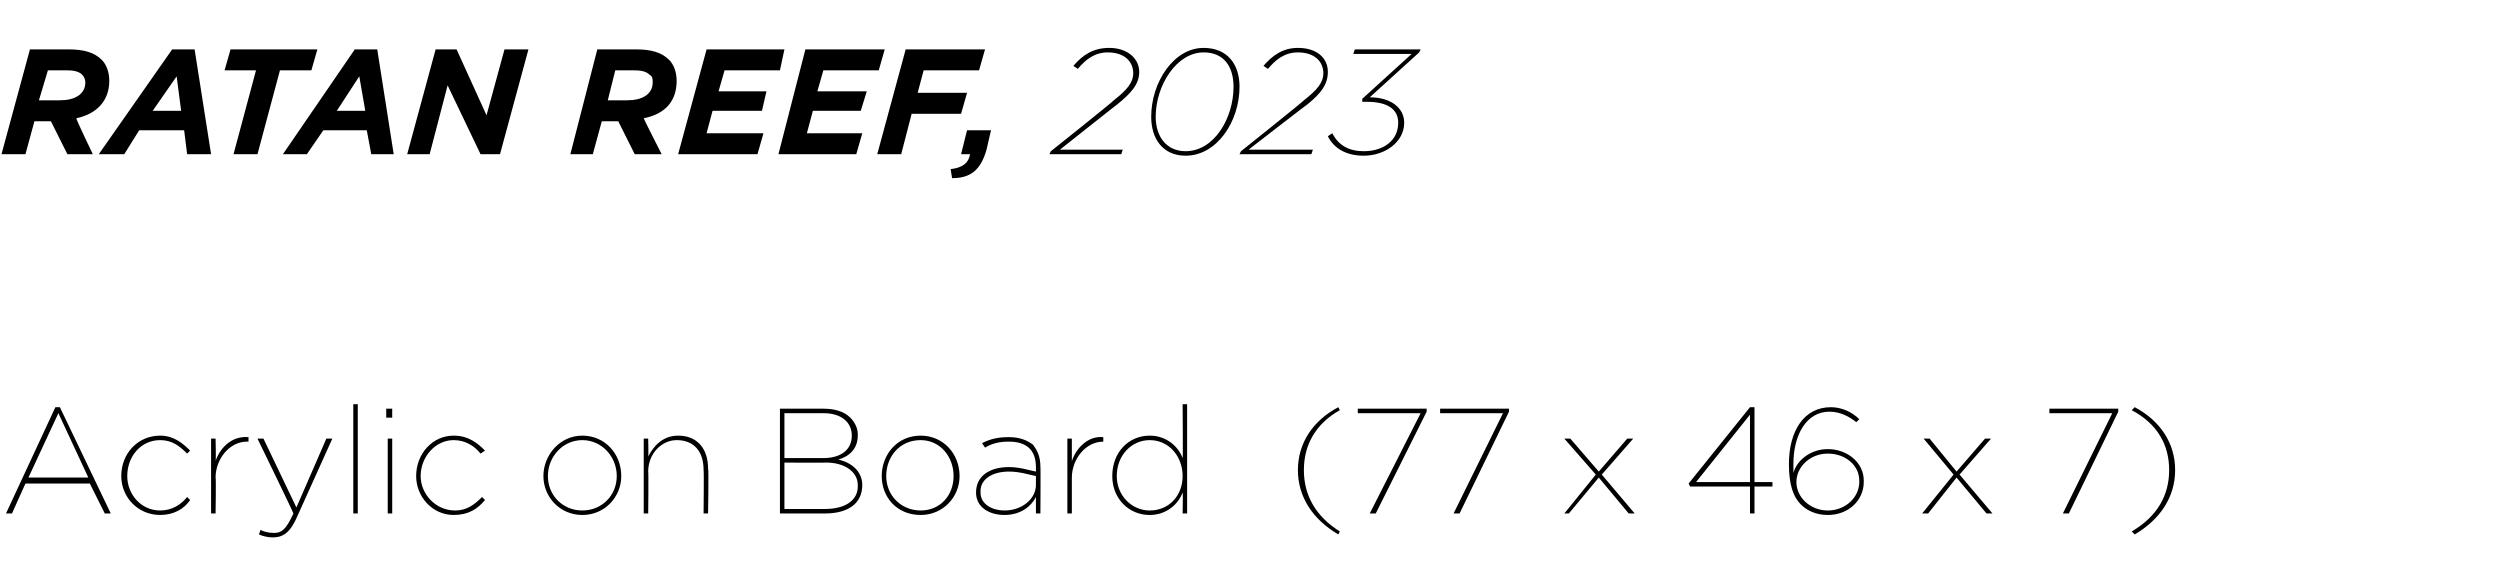 <?xml version="1.0" standalone="no"?><!DOCTYPE svg PUBLIC "-//W3C//DTD SVG 1.1//EN" "http://www.w3.org/Graphics/SVG/1.1/DTD/svg11.dtd"><svg xmlns="http://www.w3.org/2000/svg" version="1.1" width="167px" height="38.6px" viewBox="0 -3 167 38.6" style="top:-3px"><desc>RATAN REEF, 2023 Acrylic on Board (77 x 46 x 7)</desc><defs/><g id="Polygon12622"><path d="m3.7 24.2h.3l3.4 7.1h-.4l-1-2H1.7l-.9 2h-.4l3.3-7.1zm2.2 4.7l-2-4.3l-2 4.3h4zm2.2-.1c0-1.5 1.1-2.7 2.6-2.7c.9 0 1.5.5 2 1l-.2.2c-.5-.5-1-.9-1.8-.9c-1.3 0-2.2 1.1-2.2 2.4c0 1.2.9 2.3 2.2 2.3c.8 0 1.4-.4 1.8-.9l.2.2c-.4.6-1.1 1-2 1c-1.5 0-2.6-1.2-2.6-2.6zm6-2.5h.3s.04 1.5 0 1.5c.3-.9 1.1-1.7 2.2-1.6v.3h-.1c-1.2 0-2.1 1.2-2.1 2.4c.04.01 0 2.4 0 2.4h-.3v-5zm3.2 6.4l.1-.3c.2.1.5.2.9.2c.5 0 .8-.2 1.3-1.3c.03-.01-2.4-5-2.4-5h.4l2.2 4.6l2-4.6h.4l-2.3 5.1c-.5 1.2-1 1.5-1.7 1.5c-.3 0-.7-.1-.9-.2zm6.3-8.7h.3v7.3h-.3V24zm2.2.3h.4v.6h-.4v-.6zm.1 2h.3v5h-.3v-5zm1.9 2.5c0-1.5 1.1-2.7 2.5-2.7c1 0 1.6.5 2.1 1l-.3.2c-.4-.5-1-.9-1.8-.9c-1.2 0-2.2 1.1-2.2 2.4c0 1.2 1 2.3 2.3 2.3c.8 0 1.3-.4 1.8-.9l.2.2c-.5.6-1.1 1-2.1 1c-1.4 0-2.5-1.2-2.5-2.6zm8.5 0c0-1.4 1.1-2.7 2.6-2.7c1.5 0 2.6 1.2 2.6 2.7c0 1.4-1.1 2.6-2.6 2.6c-1.5 0-2.6-1.2-2.6-2.6zm4.9 0c0-1.3-1-2.4-2.3-2.4c-1.3 0-2.3 1.1-2.3 2.4c0 1.3 1 2.3 2.3 2.3c1.3 0 2.3-1 2.3-2.3zm1.8-2.5h.3s.03 1.16 0 1.2c.3-.6.9-1.4 2-1.4c1.3 0 2 .9 2 2.2c.05.05 0 3 0 3h-.3s.03-2.9 0-2.9c0-1.2-.6-2-1.8-2c-1 0-1.9.9-1.9 2.1c.03-.04 0 2.8 0 2.8h-.3v-5zm9.1-2h2.9c.8 0 1.4.2 1.8.6c.3.3.5.7.5 1.1v.1c0 .9-.6 1.4-1.3 1.6c.9.2 1.6.8 1.6 1.7c0 1.2-.9 1.9-2.5 1.9h-3v-7zm2.9 3.3c1.1 0 1.9-.5 1.9-1.5c0-.9-.7-1.5-1.9-1.5h-2.6v3h2.6zm.1 3.4c1.4 0 2.2-.6 2.2-1.5v-.1c0-.9-.9-1.5-2.1-1.5c-.02.02-2.8 0-2.8 0v3.1h2.7zm3.8-2.2c0-1.4 1-2.7 2.6-2.7c1.5 0 2.6 1.2 2.6 2.7c0 1.4-1.1 2.6-2.6 2.6c-1.6 0-2.6-1.2-2.6-2.6zm4.8 0c0-1.3-.9-2.4-2.2-2.4c-1.4 0-2.3 1.1-2.3 2.4c0 1.3 1 2.3 2.3 2.3c1.3 0 2.2-1 2.2-2.3zm1.5 1.1c0-1.1.9-1.7 2.2-1.7c.7 0 1.3.2 1.8.3v-.3c0-1.2-.7-1.7-1.8-1.7c-.6 0-1.1.1-1.6.4l-.2-.3c.6-.3 1.1-.4 1.8-.4c.7 0 1.2.2 1.6.5c.3.4.5.8.5 1.5c.02-.04 0 3.1 0 3.1h-.3v-1.1c-.3.6-1 1.2-2.1 1.2c-1 0-1.9-.5-1.9-1.5zm4-.5v-.6c-.5-.1-1.1-.3-1.8-.3c-1.1 0-1.9.5-1.9 1.3v.1c0 .8.8 1.2 1.6 1.2c1.2 0 2.1-.8 2.1-1.7zm2.1-3.1h.3v1.5c.3-.9 1.1-1.7 2.1-1.6v.3c-1.2 0-2.1 1.2-2.1 2.4v2.4h-.3v-5zm3 2.5c0-1.6 1.1-2.7 2.5-2.7c1.1 0 1.9.7 2.2 1.5c.03.03 0-3.6 0-3.6h.3v7.3h-.3s.03-1.39 0-1.4c-.3.8-1.1 1.5-2.2 1.5c-1.4 0-2.5-1.1-2.5-2.6zm4.7 0c0-1.3-.9-2.4-2.2-2.4c-1.2 0-2.2 1-2.2 2.4c0 1.3 1 2.3 2.2 2.3c1.3 0 2.2-1 2.2-2.3zm7.7-.4c0-1.8 1-3.3 2.7-4.2l.1.2c-1.6.9-2.4 2.3-2.4 4c0 1.7.8 3.1 2.4 4.1l-.1.2c-1.7-1-2.7-2.5-2.7-4.3zm8.2-3.8h-4.2v-.3h4.6v.2l-3.4 6.8h-.4l3.4-6.7zm5.5 0h-4.2v-.3h4.6v.2l-3.3 6.8h-.4l3.3-6.7zm6.2 4.1l-2.1-2.4h.4l1.9 2.2l1.9-2.2h.4l-2.1 2.4l2.2 2.6h-.4l-2-2.4l-2 2.4h-.3l2.1-2.6zm10.3.8h-4l-.1-.2l4.1-5.1h.3v5h1.2v.3h-1.2v1.8h-.3v-1.8zm0-.3v-4.5l-3.6 4.5h3.6zm3.4 1.5c-.5-.5-.8-1.3-.8-2.7c0-2.2 1-3.8 2.8-3.8c.7 0 1.4.3 1.9.8l-.2.2c-.5-.4-1.1-.7-1.8-.7c-1.5 0-2.4 1.5-2.4 3.5v.6c.2-.8 1.1-1.6 2.3-1.6c1.3 0 2.4.9 2.4 2.1v.1c0 1.2-1 2.2-2.4 2.2c-.8 0-1.4-.3-1.8-.7zm3.9-1.5v-.1c0-1-.9-1.8-2.1-1.8c-1.2 0-2.1.9-2.1 1.9c0 1 .9 1.9 2.1 1.9c1.2 0 2.1-.9 2.1-1.9zm6.3-.5l-2-2.4h.4l1.8 2.2l1.9-2.2h.4l-2.1 2.4l2.2 2.6h-.4l-2-2.4l-1.9 2.4h-.4l2.1-2.6zm10.6-4.1h-4.2v-.3h4.6v.2l-3.3 6.8h-.4l3.3-6.7zm1.3 7.9c1.7-1 2.5-2.4 2.5-4.1c0-1.7-.8-3.1-2.5-4l.2-.2c1.7.9 2.7 2.4 2.7 4.2c0 1.8-1 3.3-2.7 4.3l-.2-.2z" stroke="none" fill="#000"/></g><g id="Polygon12621"><path d="m2 .3h2.6c1 0 1.7.2 2.2.7c.3.3.5.8.5 1.4c0 1.3-.8 2.2-2.2 2.5c-.05.01 1.1 2.4 1.1 2.4H4.5L3.4 5.1H2.3l-.6 2.2H.1L2 .3zm2 3.4c1 0 1.7-.4 1.7-1.2c0-.2-.1-.4-.2-.5c-.2-.2-.5-.3-1-.3H3.2l-.6 2h1.4zM11.5.3h1.5l1.1 7h-1.6l-.2-1.6h-3l-1 1.6H6.6l4.9-7zm.6 4.1l-.3-2.3l-1.6 2.3h1.9zm5-2.7H15l.4-1.4h5.8l-.4 1.4h-2.1l-1.5 5.6h-1.6l1.5-5.6zM23.7.3h1.5l1.1 7h-1.5l-.3-1.6h-2.9l-1.1 1.6h-1.6l4.8-7zm.7 4.1L24 2.1l-1.5 2.3h1.9zM29.1.3h1.4l2 4.4L33.7.3h1.6l-1.9 7h-1.3l-2.2-4.6l-1.2 4.6h-1.5l1.9-7zm10.8 0h2.6c1 0 1.7.2 2.2.7c.3.3.5.8.5 1.4c0 1.3-.7 2.2-2.2 2.5c-.02.01 1.2 2.4 1.2 2.4h-1.8l-1.1-2.2h-1.1l-.6 2.2h-1.5l1.8-7zm2 3.4c1 0 1.7-.4 1.7-1.2c0-.2 0-.4-.2-.5c-.2-.2-.5-.3-1-.3h-1.3l-.5 2h1.3zM47.2.3h5.2l-.3 1.4h-3.7L48 3.1h3.2l-.3 1.3h-3.3l-.4 1.5h3.8l-.4 1.4h-5.3l1.9-7zm6.6 0h5.3l-.4 1.4H55l-.4 1.4h3.3l-.4 1.3h-3.2l-.4 1.5h3.7l-.4 1.4H52l1.8-7zm6.7 0h5.3l-.4 1.4h-3.7l-.4 1.5h3.3l-.4 1.4h-3.3l-.7 2.7h-1.6l1.9-7zm3 8c.8-.1 1.2-.4 1.3-1h-.6l.4-1.6h1.6L65.9 7c-.4 1.4-1.1 1.9-2.3 1.9l-.1-.6zm6.7-1.2s4.22-3.36 4.2-3.4c.9-.7 1.3-1.2 1.3-1.8c0-.8-.6-1.4-1.7-1.4c-.9 0-1.5.5-2 1.1l-.3-.2C72.3.7 73 .2 74.1.2c1.2 0 2 .7 2 1.6c0 .8-.5 1.4-1.5 2.2c.02-.03-3.8 3-3.8 3h4.2l-.1.3h-4.8l.1-.2zm6.7-2.3c0-2.3 1.5-4.6 3.5-4.6c1.6 0 2.4 1.1 2.4 2.6c0 2.3-1.5 4.6-3.6 4.6c-1.5 0-2.3-1.1-2.3-2.6zm5.5-2c0-1.3-.6-2.3-2-2.3c-1.8 0-3.2 2.2-3.2 4.3c0 1.3.7 2.3 2 2.3c1.9 0 3.2-2.2 3.2-4.3zm.5 4.3s4.21-3.36 4.2-3.4c.9-.7 1.3-1.2 1.3-1.8c0-.8-.6-1.4-1.7-1.4c-.9 0-1.5.5-2 1.1l-.3-.2C85 .7 85.7.2 86.7.2c1.3 0 2 .7 2 1.6c0 .8-.4 1.4-1.4 2.2c.01-.03-3.9 3-3.9 3h4.3l-.1.3h-4.8l.1-.2zm5.8-1l.3-.2c.4.8 1.1 1.2 2.1 1.2c1.3 0 2.3-.7 2.3-1.9c0-.9-.7-1.4-2.1-1.4h-.3v-.2l3.3-3h-3.9l.1-.3h4.4l-.1.2l-3.3 3c1.4 0 2.3.7 2.3 1.7c0 1.3-1.3 2.2-2.7 2.2c-1.2 0-2-.5-2.4-1.3z" stroke="none" fill="#000"/></g></svg>